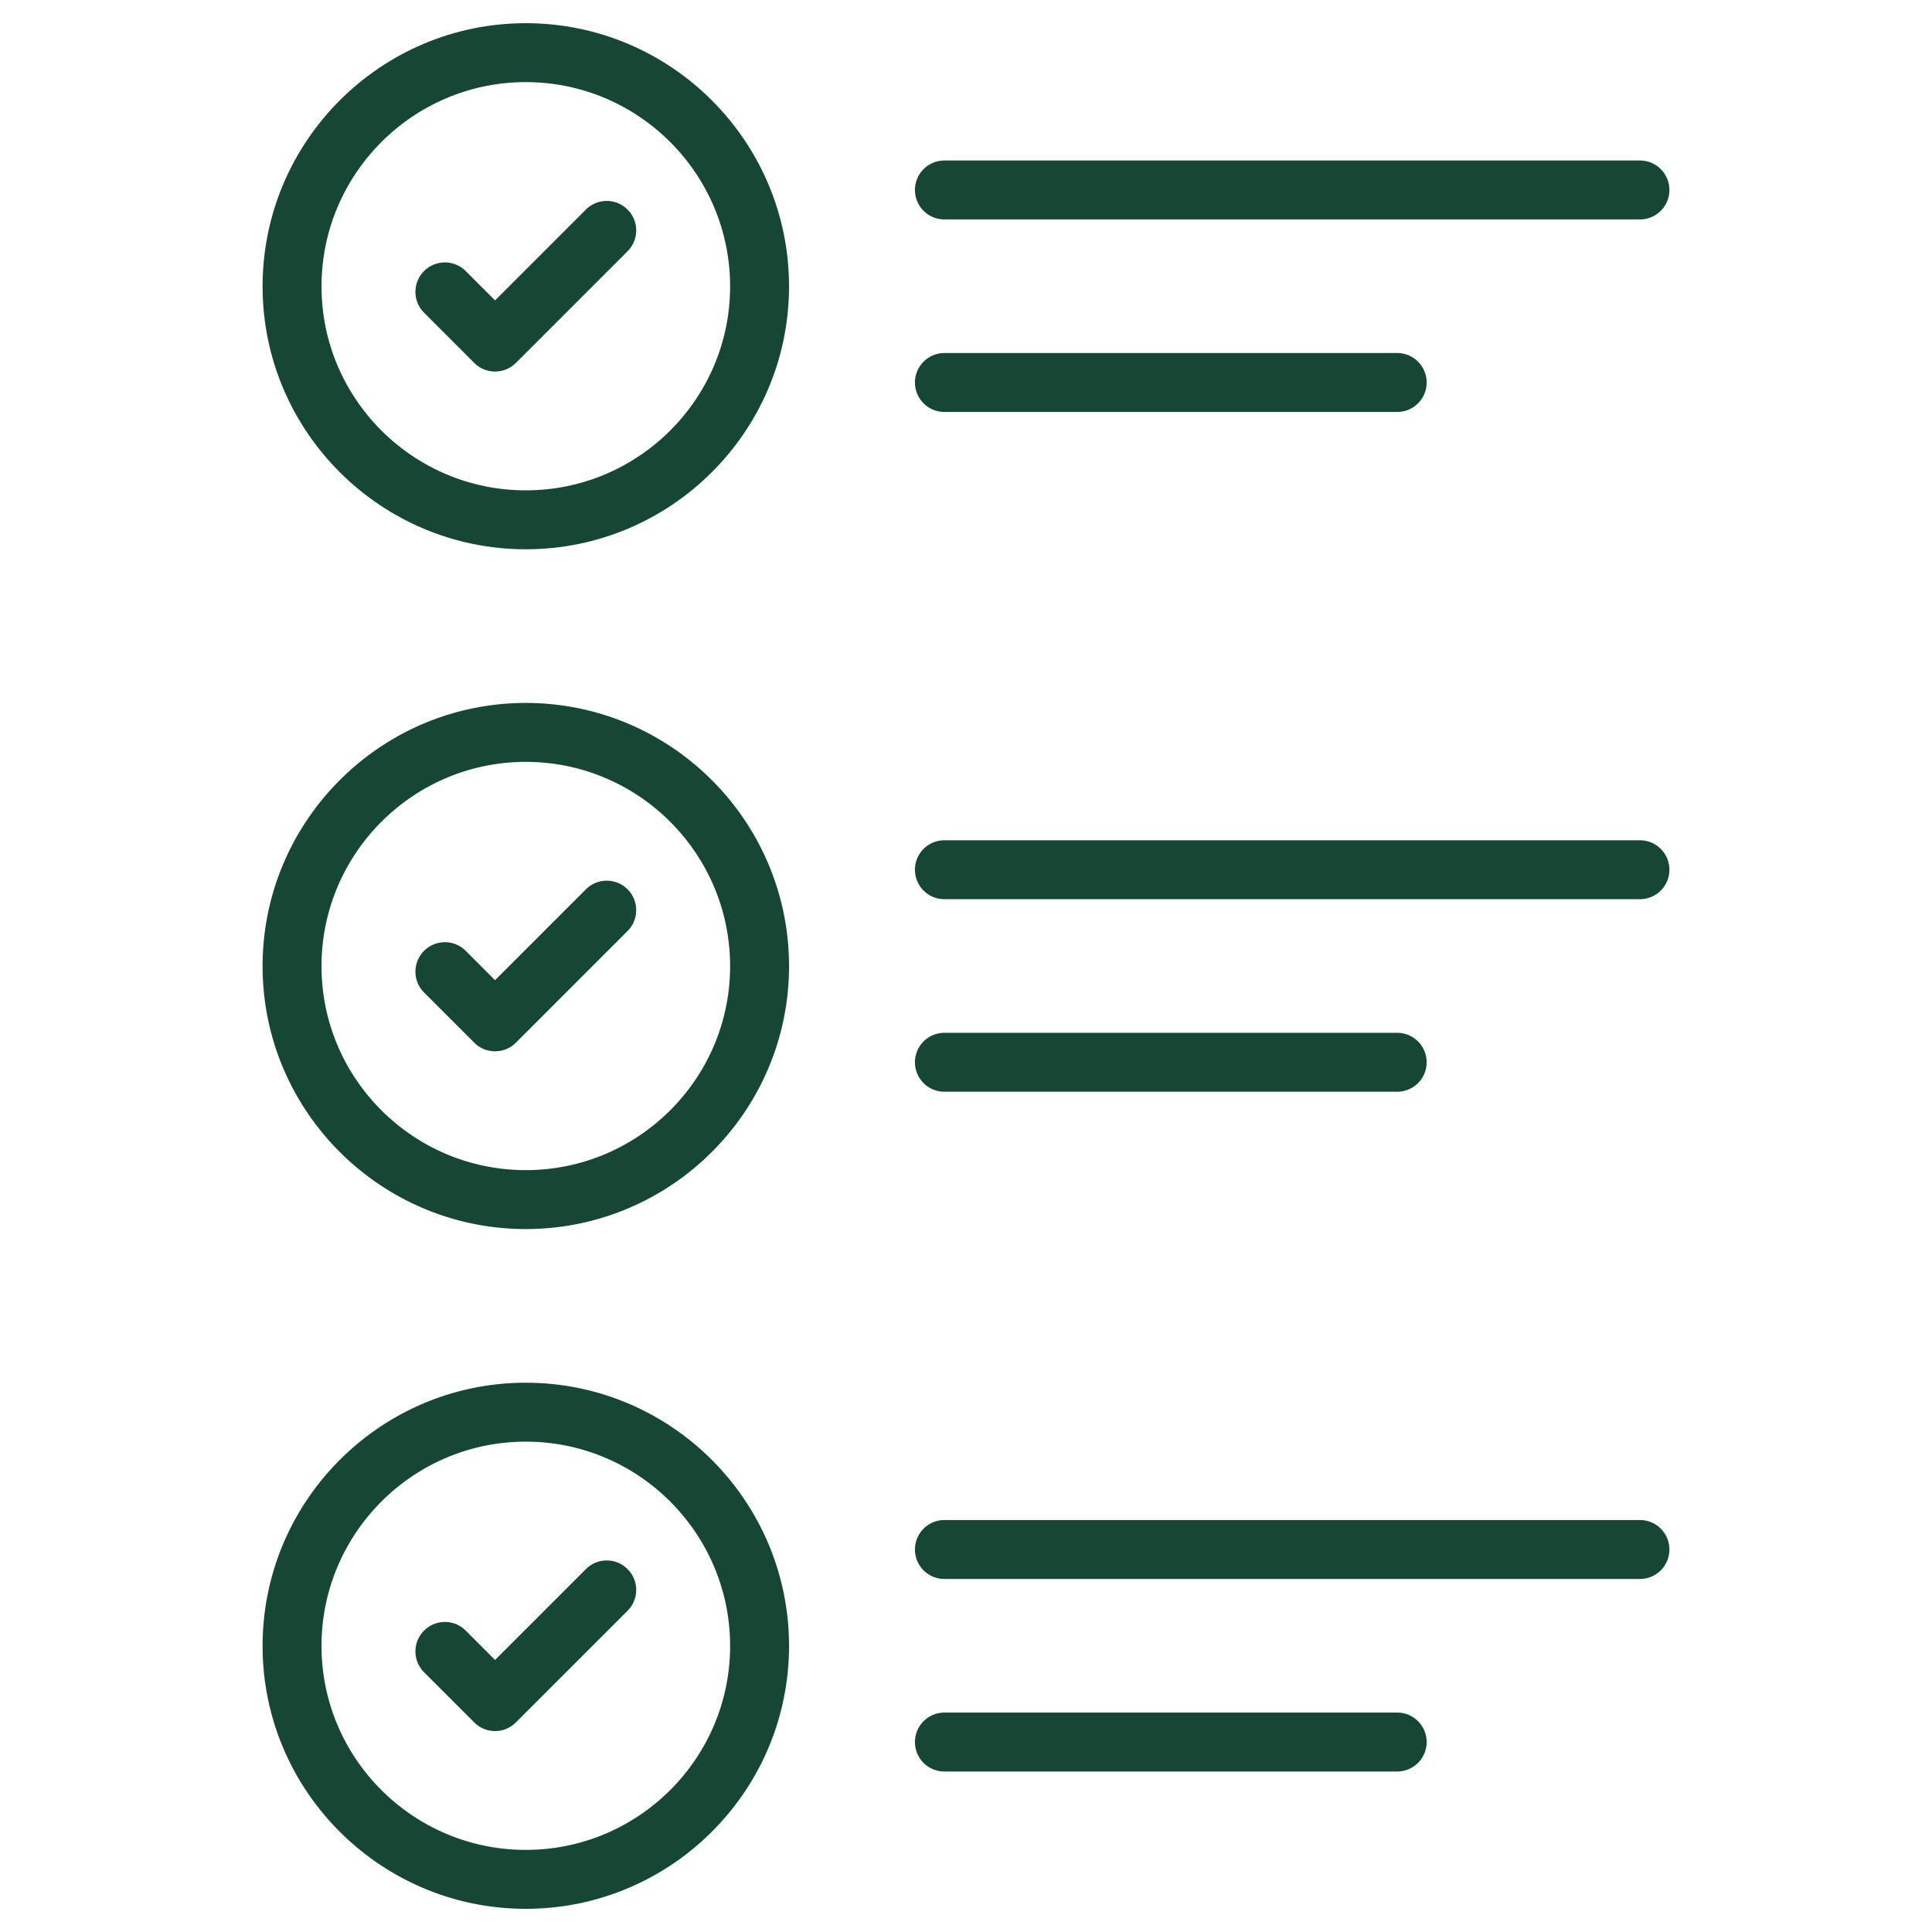 <svg xmlns="http://www.w3.org/2000/svg" version="1.1" xmlns:xlink="http://www.w3.org/1999/xlink" width="512" height="512" x="0" y="0" viewBox="0 0 512 512" style="enable-background:new 0 0 512 512" xml:space="preserve" class=""><g><path d="M139.346 145.564c38.464 0 69.757-31.251 69.757-69.662 0-38.464-31.293-69.757-69.757-69.757S69.588 37.438 69.588 75.902c0 38.411 31.293 69.662 69.758 69.662zm0-123.803c29.852 0 54.141 24.289 54.141 54.141 0 29.802-24.289 54.046-54.141 54.046s-54.141-24.244-54.141-54.046c-.001-29.852 24.289-54.141 54.141-54.141z" fill="#154734" opacity="1" data-original="#000000"></path><path d="M125.678 96.173a7.808 7.808 0 0 0 11.04 0l29.593-29.593c3.05-3.05 3.05-7.991 0-11.041s-7.991-3.05-11.041 0l-24.072 24.068-7.774-7.774a7.805 7.805 0 0 0-11.041 0 7.805 7.805 0 0 0 0 11.041zM250.277 58.151h184.326a7.808 7.808 0 0 0 0-15.616H250.277a7.808 7.808 0 0 0 0 15.616zM250.277 109.174h119.994a7.808 7.808 0 0 0 0-15.616H250.277a7.808 7.808 0 0 0 0 15.616zM139.346 325.711c38.464 0 69.757-31.251 69.757-69.666 0-38.464-31.293-69.757-69.757-69.757s-69.757 31.293-69.757 69.757c-.001 38.415 31.292 69.666 69.757 69.666zm0-123.806c29.852 0 54.141 24.289 54.141 54.141 0 29.802-24.289 54.05-54.141 54.05s-54.141-24.247-54.141-54.05c-.001-29.852 24.289-54.141 54.141-54.141z" fill="#154734" opacity="1" data-original="#000000"></path><path d="M125.678 276.317a7.783 7.783 0 0 0 5.52 2.288 7.782 7.782 0 0 0 5.52-2.288l29.593-29.593c3.05-3.05 3.05-7.991 0-11.041s-7.991-3.05-11.041 0l-24.072 24.072-7.774-7.774c-3.05-3.05-7.991-3.05-11.041 0s-3.05 7.991 0 11.041zM250.277 238.295h184.326a7.808 7.808 0 0 0 0-15.616H250.277a7.808 7.808 0 0 0 0 15.616zM250.277 289.321h119.994a7.808 7.808 0 0 0 0-15.616H250.277a7.808 7.808 0 0 0 0 15.616zM139.346 505.855c38.464 0 69.757-31.251 69.757-69.662 0-38.464-31.293-69.757-69.757-69.757s-69.757 31.293-69.757 69.757c-.001 38.411 31.292 69.662 69.757 69.662zm0-123.803c29.852 0 54.141 24.289 54.141 54.141 0 29.802-24.289 54.046-54.141 54.046s-54.141-24.244-54.141-54.046c-.001-29.851 24.289-54.141 54.141-54.141z" fill="#154734" opacity="1" data-original="#000000"></path><path d="M125.678 456.461a7.783 7.783 0 0 0 5.52 2.288 7.782 7.782 0 0 0 5.52-2.288l29.593-29.592c3.05-3.05 3.05-7.991 0-11.041s-7.991-3.05-11.041 0L131.198 439.9l-7.774-7.774c-3.05-3.05-7.991-3.05-11.041 0s-3.05 7.991 0 11.041zM250.277 418.442h184.326a7.808 7.808 0 0 0 0-15.616H250.277a7.808 7.808 0 0 0 0 15.616zM250.277 469.465h119.994a7.808 7.808 0 0 0 0-15.616H250.277a7.808 7.808 0 0 0 0 15.616z" fill="#154734" opacity="1" data-original="#000000"></path></g></svg>